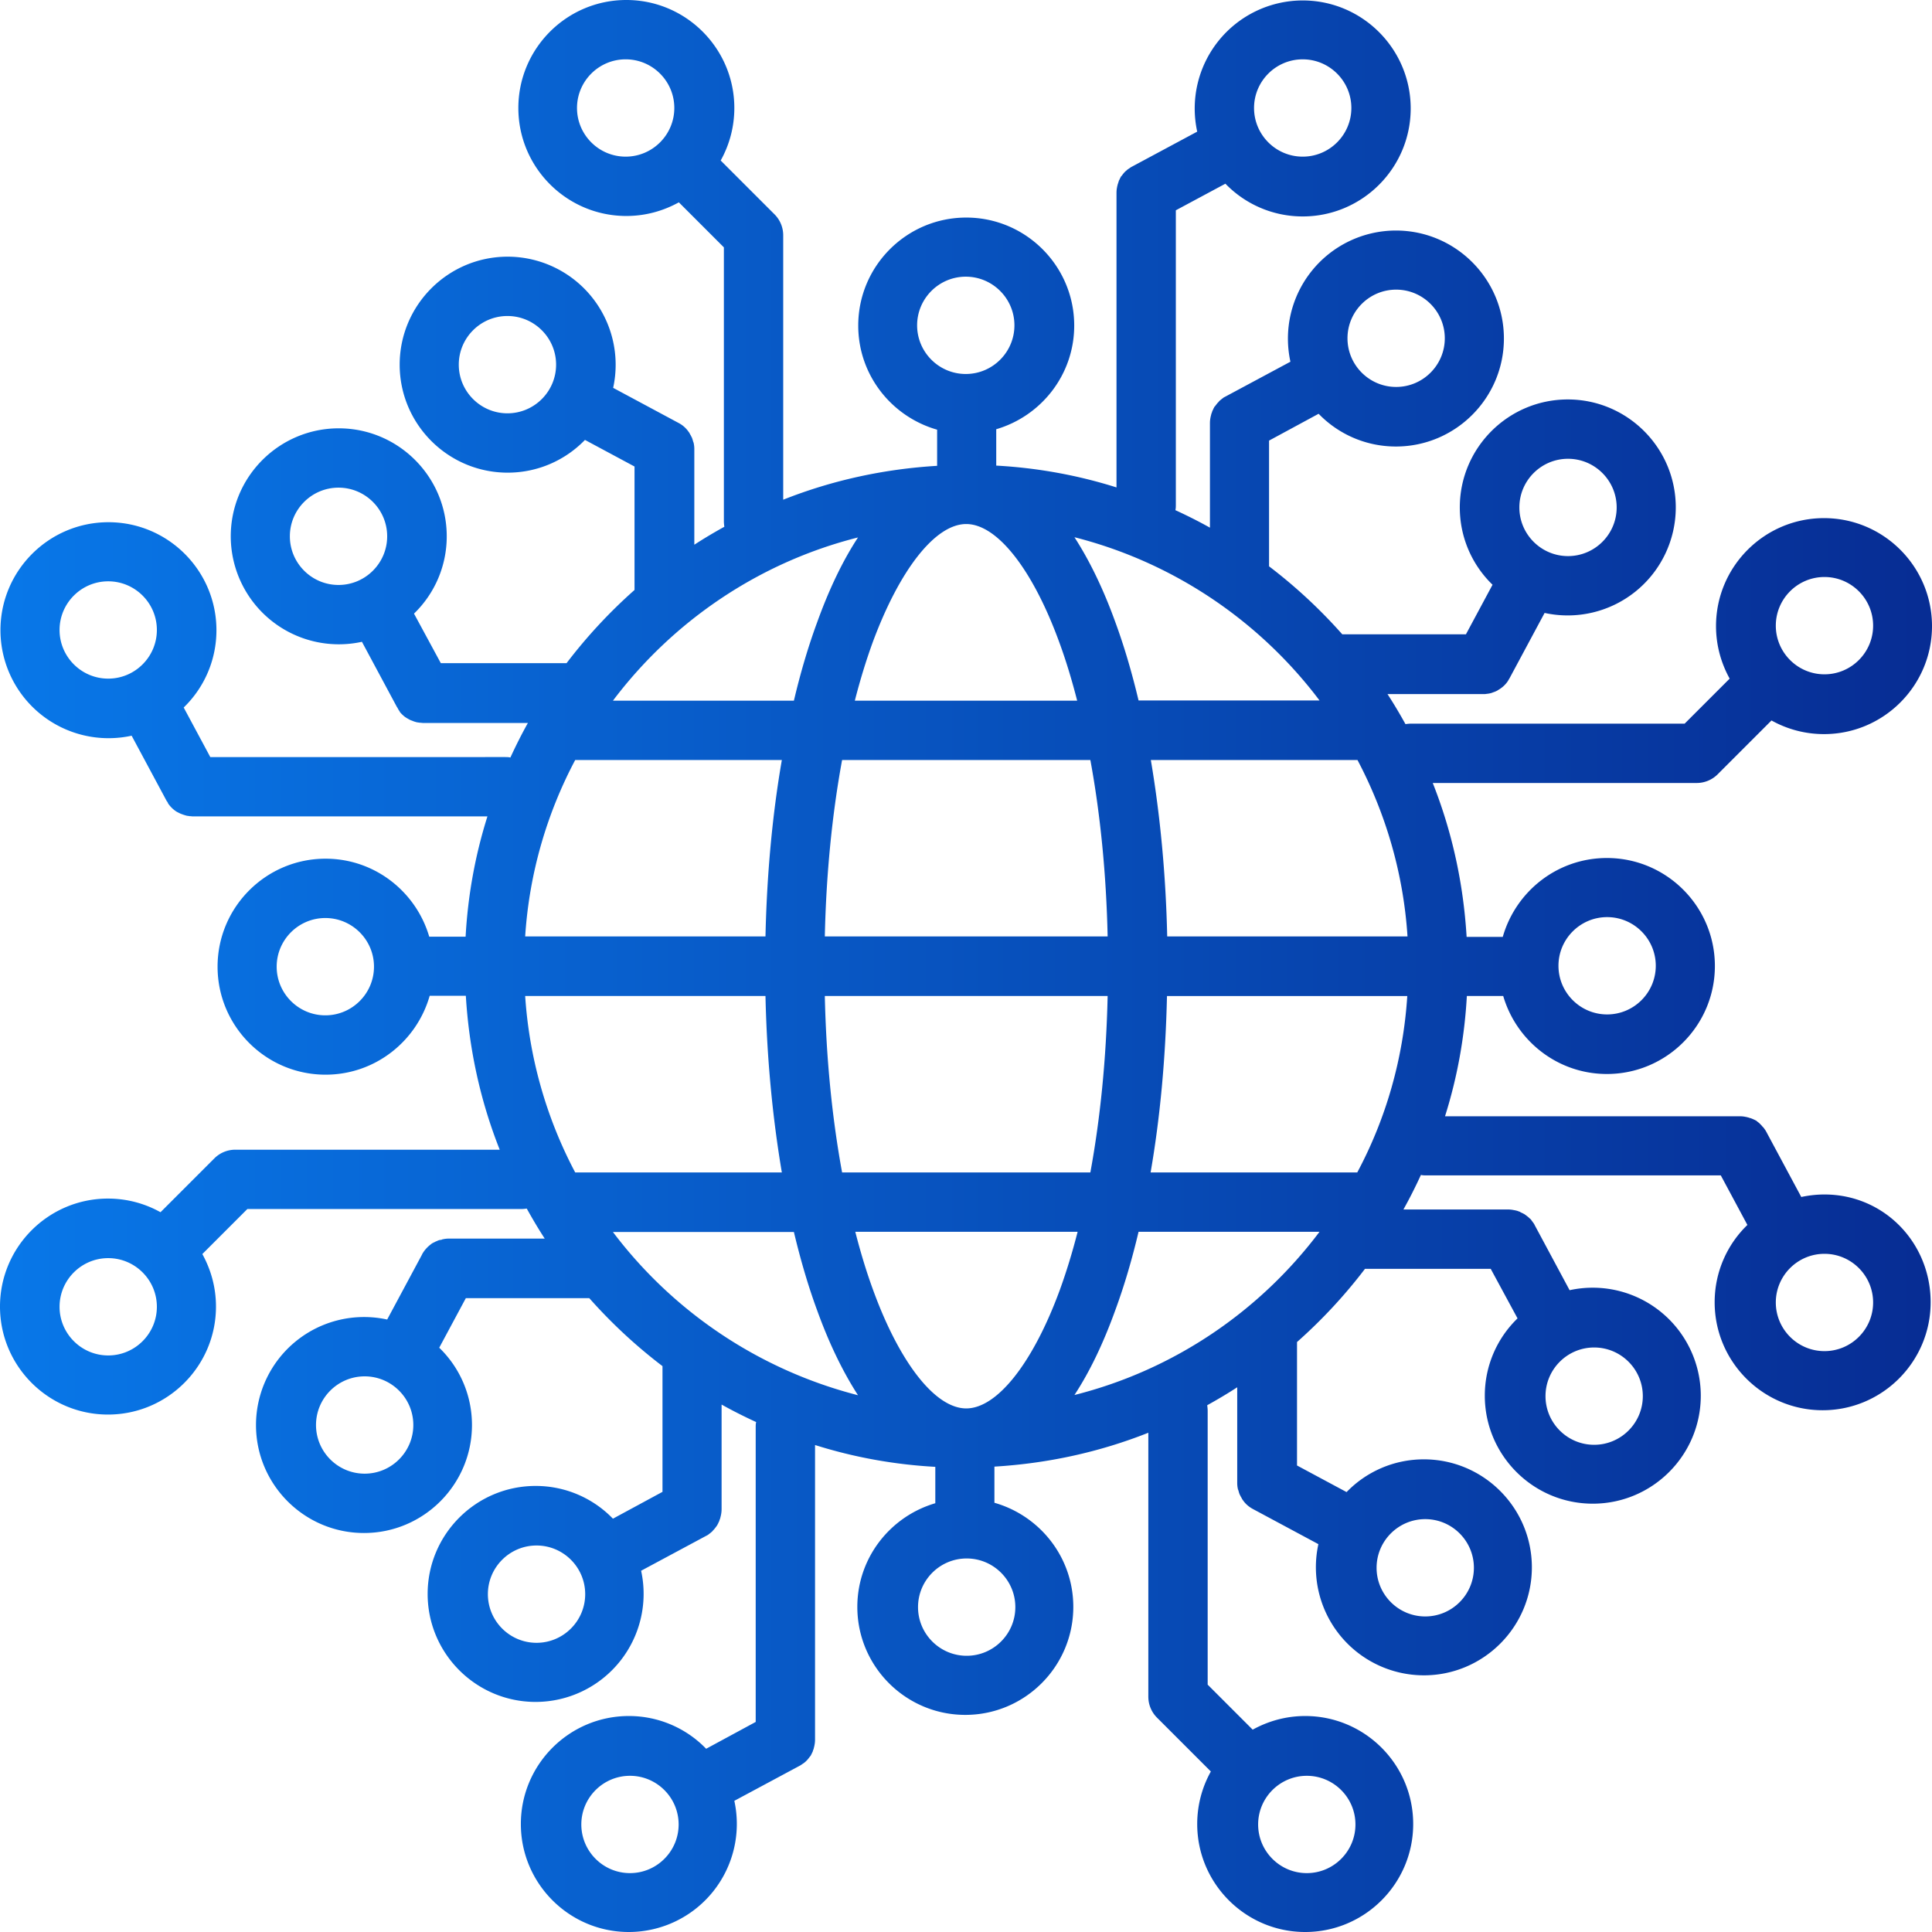 <?xml version="1.0" encoding="UTF-8"?>
<svg xmlns="http://www.w3.org/2000/svg" viewBox="8.36 7.5 84.98 84.98" width="84.98" height="84.98"><defs><linearGradient id="a" x1="50.85" x2="50.85" y1="7.5" y2="92.48" gradientUnits="userSpaceOnUse" gradientTransform="matrix(0 -1 .988 0 1.4 100.84)"><stop offset="0" style="stop-color:#0877e8"/><stop offset="1" style="stop-color:#072d94"/></linearGradient></defs><path d="M88.61 60.04c-.35 0-.69.04-1.02.11l-1.54-2.87a.673.673 0 0 0-.07-.11.55.55 0 0 0-.07-.09s0-.01-.01-.01c-.03-.03-.05-.06-.08-.09l-.08-.08-.01-.01c-.03-.02-.05-.04-.08-.06l-.02-.02c-.02-.02-.05-.03-.07-.04-.01-.01-.02-.01-.04-.02s-.04-.02-.07-.03c-.02-.01-.03-.02-.05-.02-.02-.01-.04-.02-.06-.02-.02-.01-.04-.01-.06-.02-.02-.01-.05-.01-.07-.02-.02 0-.03-.01-.05-.01-.09-.02-.18-.03-.27-.03H71.92c.54-1.71.86-3.48.96-5.29h1.6c.58 1.98 2.4 3.43 4.56 3.43 2.62 0 4.75-2.13 4.75-4.75s-2.13-4.75-4.75-4.75c-2.18 0-4.01 1.47-4.58 3.47h-1.59c-.14-2.33-.63-4.6-1.49-6.77h11.61c.35 0 .68-.14.92-.38l2.37-2.37c.68.38 1.47.6 2.31.6 2.62 0 4.75-2.13 4.75-4.75s-2.13-4.75-4.75-4.75-4.75 2.13-4.75 4.75c0 .84.22 1.62.6 2.31l-1.98 1.98H70.42c-.08 0-.16.01-.24.02-.25-.45-.51-.89-.79-1.32h4.22c.04 0 .09 0 .13-.01h.01c.08-.01.16-.02.24-.05.01 0 .02 0 .02-.01.07-.02.15-.05.22-.09l.01-.01c.18-.1.33-.23.45-.41 0-.01.01-.01.01-.02.02-.03.04-.07.06-.1l1.54-2.87a4.754 4.754 0 0 0 5.77-4.64c0-2.62-2.13-4.75-4.75-4.75s-4.75 2.13-4.75 4.75c0 1.33.55 2.54 1.44 3.4l-1.17 2.18H67.4a22.559 22.559 0 0 0-3.22-2.99v-5.53l2.18-1.18c.86.89 2.07 1.44 3.4 1.44 2.62 0 4.75-2.13 4.75-4.75s-2.13-4.75-4.75-4.75a4.754 4.754 0 0 0-4.64 5.77l-2.87 1.54c-.04.02-.08.04-.11.07-.03.02-.05.04-.08.06l-.02.02c-.03.02-.06.05-.08.08l-.01.01c-.03.03-.05.05-.07.08l-.01.01c-.02.03-.04.05-.06.08-.01.01-.01.02-.02.02-.02.02-.03.05-.04.07-.01.01-.02.03-.02.04l-.03.06c-.01.02-.02.04-.02.05-.01.02-.01.04-.02.06-.01.02-.02.04-.02.06-.01.02-.01.05-.02.07 0 .02-.01.03-.01.05-.02.09-.03.18-.03.27v4.6c-.5-.28-1-.53-1.52-.77.02-.08.02-.16.02-.25V16.75l2.18-1.17c.86.89 2.07 1.44 3.4 1.44 2.62 0 4.75-2.13 4.75-4.75s-2.13-4.75-4.75-4.75a4.754 4.754 0 0 0-4.64 5.77l-2.87 1.54c-.04.02-.07.04-.11.07l-.09.06-.01.01c-.03.03-.06.05-.09.08l-.01.01c-.03.03-.05.05-.07.08l-.01.01c-.02.03-.04.05-.06.08-.01.01-.01.02-.02.02-.02.02-.03.05-.04.07-.01.01-.02.03-.02.04l-.03.06c-.01.02-.02.03-.02.05-.01.02-.01.04-.02.06-.01.02-.01.04-.02.06-.01.02-.01.05-.02.07 0 .02-.01.03-.01.05-.02.09-.03.18-.03.27v12.96c-1.71-.54-3.48-.86-5.29-.96v-1.6c1.98-.58 3.43-2.4 3.43-4.56 0-2.62-2.13-4.75-4.75-4.75s-4.75 2.13-4.75 4.75c0 2.18 1.47 4.01 3.47 4.58v1.59c-2.33.14-4.6.63-6.77 1.49V17.85c0-.35-.14-.68-.38-.92l-2.37-2.37c.38-.68.6-1.47.6-2.31 0-2.62-2.13-4.75-4.75-4.75s-4.75 2.13-4.75 4.75S33.29 17 35.91 17c.84 0 1.62-.22 2.31-.6l1.98 1.98v12.05c0 .08.01.16.02.24-.45.25-.89.51-1.32.79v-4.21c0-.09-.01-.18-.03-.27 0-.01 0-.02-.01-.02l-.03-.1c0-.01-.01-.03-.01-.04-.01-.03-.02-.05-.03-.08 0-.01-.01-.02-.02-.03a.3.3 0 0 0-.04-.08c0-.01-.01-.01-.01-.02-.02-.03-.03-.06-.05-.09l-.01-.01a1.22 1.22 0 0 0-.46-.41l-2.87-1.54a4.754 4.754 0 0 0-4.64-5.77c-2.62 0-4.75 2.13-4.75 4.75s2.13 4.75 4.75 4.75c1.33 0 2.54-.55 3.4-1.44l2.18 1.17v5.43a22.559 22.559 0 0 0-2.99 3.22h-5.53l-1.18-2.18c.89-.86 1.44-2.07 1.44-3.4 0-2.62-2.13-4.75-4.75-4.75s-4.75 2.13-4.75 4.75a4.754 4.754 0 0 0 5.77 4.64l1.54 2.87s0 .01.01.01c.02.03.03.06.05.09 0 .01.01.01.01.02l.06.09v.01c.05.06.11.12.17.17l.01.01c.06.05.13.09.2.13.01 0 .01.01.02.01.03.02.06.03.1.05h.01c.03.01.07.03.1.04.01 0 .02.01.03.01l.1.03h.01c.04.01.08.01.12.02h.02c.04 0 .08.01.13.01h4.61c-.28.5-.53 1-.77 1.52-.08-.02-.16-.02-.25-.02H17.61l-1.17-2.18c.89-.86 1.44-2.07 1.44-3.4 0-2.62-2.13-4.75-4.75-4.75s-4.75 2.13-4.75 4.75a4.754 4.754 0 0 0 5.77 4.64l1.54 2.87s0 .01.01.01c.02.03.04.06.05.09 0 .01.01.01.01.02a1.365 1.365 0 0 0 .24.26c.06.05.13.1.2.13.01 0 .01.01.02.01.03.02.07.03.1.05h.01c.03.01.07.03.11.04.01 0 .02.01.03.01l.1.03h.01c.04.01.08.01.12.02h.02c.04 0 .08.01.13.01H29.8c-.54 1.71-.86 3.48-.96 5.29h-1.6c-.58-1.98-2.4-3.43-4.56-3.43-2.62 0-4.75 2.13-4.75 4.75s2.13 4.75 4.75 4.75c2.18 0 4.01-1.47 4.58-3.47h1.59c.14 2.33.63 4.6 1.49 6.77H18.71c-.35 0-.68.14-.92.38l-2.37 2.37c-.68-.38-1.47-.6-2.31-.6-2.62 0-4.75 2.13-4.75 4.75s2.13 4.75 4.75 4.75 4.75-2.13 4.75-4.75c0-.84-.22-1.62-.6-2.31l1.98-1.98h12.05c.08 0 .16-.01.24-.02.25.45.51.89.79 1.32h-4.21c-.09 0-.18.01-.27.03-.01 0-.02 0-.03.01-.03.01-.06.02-.1.02-.01 0-.03.01-.04.01-.03.01-.05.02-.08.03-.01.01-.02.01-.04.02a.3.3 0 0 0-.08.04c-.01 0-.02.01-.03.01-.03.02-.06.03-.09.05l-.01.01c-.15.11-.29.25-.39.42-.01.01-.02.03-.02.04l-1.54 2.87a4.754 4.754 0 0 0-5.77 4.64c0 2.62 2.13 4.75 4.75 4.75s4.75-2.13 4.75-4.75c0-1.33-.55-2.54-1.44-3.4l1.17-2.18h5.43a22.559 22.559 0 0 0 3.22 2.99v5.53l-2.18 1.18a4.718 4.718 0 0 0-3.4-1.44c-2.62 0-4.75 2.13-4.75 4.75s2.13 4.75 4.75 4.75a4.754 4.754 0 0 0 4.64-5.77l2.87-1.54c.04-.02.08-.04.11-.07.03-.02.05-.04.08-.06l.02-.02c.03-.02.06-.05.08-.08l.01-.01c.03-.03.05-.05.07-.08l.01-.01c.02-.03.04-.05.06-.08.01-.01.01-.02.02-.03.02-.02.03-.05.04-.07.01-.01.02-.03.02-.04l.03-.06c.01-.02.02-.04.02-.05.01-.02.01-.04.02-.06.01-.02.02-.04.02-.06.01-.02.01-.05.02-.07 0-.02.01-.03.01-.05.02-.09.03-.18.03-.27v-4.6c.5.28 1 .53 1.52.77-.02.08-.02.16-.02.25v12.94l-2.18 1.18a4.718 4.718 0 0 0-3.4-1.44c-2.62 0-4.75 2.13-4.75 4.75s2.13 4.75 4.75 4.75a4.754 4.754 0 0 0 4.64-5.77l2.87-1.54c.04-.02.07-.04.11-.07l.09-.06.01-.01c.03-.02.06-.05.09-.08l.01-.01c.03-.03.05-.05.07-.08l.01-.01c.02-.03.04-.05.06-.08.01-.01.01-.02.02-.02.02-.02.03-.05.04-.07.01-.01.02-.03.02-.04l.03-.06c.01-.02.02-.03.02-.05.01-.02.01-.04.02-.06.01-.02.02-.04.02-.06.01-.02.01-.05.02-.07 0-.02.01-.03.01-.05.02-.09.03-.18.03-.27V71.06c1.71.54 3.48.86 5.29.96v1.6c-1.98.58-3.43 2.4-3.43 4.56 0 2.62 2.13 4.75 4.75 4.75s4.75-2.13 4.75-4.75c0-2.18-1.47-4.01-3.47-4.58v-1.59c2.33-.14 4.6-.63 6.77-1.49v11.61c0 .35.14.68.38.92l2.37 2.37c-.38.68-.6 1.47-.6 2.31 0 2.62 2.13 4.75 4.75 4.75s4.75-2.13 4.75-4.75-2.13-4.75-4.75-4.75c-.84 0-1.62.22-2.31.6l-1.98-1.98V69.55c0-.08-.01-.16-.02-.24.45-.25.89-.51 1.32-.79v4.21c0 .09.01.18.03.27 0 .01 0 .02.01.02l.03.1c0 .01.01.03.01.04.01.03.02.05.03.08 0 .01.01.02.02.03a.3.3 0 0 0 .04.08c0 .01.01.01.01.02.02.03.03.06.05.09l.01.01c.11.17.27.31.46.41l2.87 1.54a4.754 4.754 0 0 0 4.64 5.77c2.62 0 4.75-2.13 4.75-4.75s-2.13-4.75-4.75-4.75c-1.33 0-2.54.55-3.4 1.44l-2.18-1.17v-5.43a22.559 22.559 0 0 0 2.99-3.22h5.53l1.18 2.18c-.89.86-1.44 2.07-1.44 3.4 0 2.62 2.13 4.75 4.75 4.75s4.75-2.13 4.75-4.75a4.754 4.754 0 0 0-5.77-4.64l-1.54-2.87a.413.413 0 0 0-.07-.11.555.555 0 0 0-.06-.08c0-.01-.01-.01-.01-.02a.304.304 0 0 0-.08-.08s0-.01-.01-.01c-.03-.03-.05-.05-.08-.07l-.01-.01c-.03-.02-.05-.04-.08-.06-.01-.01-.02-.01-.03-.02-.02-.02-.05-.03-.07-.04a.076.076 0 0 0-.04-.02l-.06-.03a.219.219 0 0 1-.05-.03c-.02-.01-.04-.01-.06-.02-.02-.01-.04-.02-.06-.02-.02-.01-.04-.01-.07-.02-.02 0-.04-.01-.06-.01-.09-.02-.18-.03-.27-.03h-4.6c.28-.5.53-1 .77-1.52.08.02.16.02.25.02h12.94l1.17 2.18c-.89.86-1.44 2.07-1.44 3.4 0 2.62 2.13 4.75 4.75 4.75s4.75-2.13 4.75-4.75-2.05-4.74-4.67-4.74Zm-9.56-12.2c1.18 0 2.14.96 2.14 2.14 0 1.18-.96 2.14-2.14 2.14-1.18 0-2.14-.96-2.14-2.14 0-1.18.96-2.14 2.14-2.14Zm9.56-14.96c1.18 0 2.14.96 2.14 2.14 0 1.18-.96 2.14-2.14 2.14-1.18 0-2.14-.96-2.14-2.14 0-1.18.96-2.14 2.14-2.14Zm-11.28-5.2c1.18 0 2.14.96 2.14 2.14 0 1.18-.96 2.14-2.14 2.14-1.18 0-2.14-.96-2.14-2.14 0-1.18.96-2.14 2.14-2.14Zm-7.56-7.44c1.18 0 2.14.96 2.14 2.14 0 1.18-.96 2.14-2.14 2.14-1.18 0-2.14-.96-2.14-2.14 0-1.18.96-2.14 2.14-2.14Zm-4.11-10.13c1.18 0 2.14.96 2.14 2.14 0 1.18-.96 2.14-2.14 2.14-1.18 0-2.14-.96-2.14-2.14 0-1.18.96-2.14 2.14-2.14Zm-29.78 4.28c-1.18 0-2.14-.96-2.14-2.14 0-1.18.96-2.14 2.14-2.14 1.18 0 2.14.96 2.14 2.14 0 1.18-.96 2.14-2.14 2.14Zm-5.2 11.29c-1.18 0-2.14-.96-2.14-2.14 0-1.18.96-2.14 2.14-2.14 1.18 0 2.14.96 2.14 2.14 0 1.18-.96 2.14-2.14 2.14Zm-7.43 7.55c-1.18 0-2.14-.96-2.14-2.14 0-1.18.96-2.14 2.14-2.14 1.18 0 2.14.96 2.14 2.14 0 1.18-.96 2.14-2.14 2.14Zm-10.13 4.12c-1.18 0-2.14-.96-2.14-2.14 0-1.18.96-2.14 2.14-2.14 1.18 0 2.14.96 2.14 2.14 0 1.18-.96 2.14-2.14 2.14Zm9.55 14.81c-1.18 0-2.14-.96-2.14-2.14 0-1.18.96-2.14 2.14-2.14 1.18 0 2.14.96 2.14 2.14 0 1.18-.96 2.14-2.14 2.14Zm-9.55 14.96c-1.18 0-2.14-.96-2.14-2.14 0-1.18.96-2.14 2.14-2.14 1.18 0 2.14.96 2.14 2.14 0 1.18-.96 2.14-2.14 2.14Zm11.28 5.2c-1.18 0-2.14-.96-2.14-2.14 0-1.18.96-2.14 2.14-2.14 1.18 0 2.14.96 2.14 2.14 0 1.18-.96 2.14-2.14 2.14Zm7.56 7.44c-1.18 0-2.14-.96-2.14-2.14 0-1.18.96-2.14 2.14-2.14 1.18 0 2.14.96 2.14 2.14 0 1.18-.96 2.14-2.14 2.14Zm4.11 10.13c-1.18 0-2.14-.96-2.14-2.14 0-1.18.96-2.14 2.14-2.14 1.18 0 2.14.96 2.14 2.14 0 1.18-.96 2.14-2.14 2.14Zm29.77-4.28c1.18 0 2.14.96 2.14 2.14 0 1.18-.96 2.14-2.14 2.14-1.18 0-2.14-.96-2.14-2.14 0-1.18.96-2.14 2.14-2.14Zm5.21-11.29c1.18 0 2.14.96 2.14 2.14 0 1.18-.96 2.14-2.14 2.14-1.18 0-2.14-.96-2.14-2.14 0-1.18.96-2.14 2.14-2.14Zm7.43-7.55c1.18 0 2.14.96 2.14 2.14 0 1.18-.96 2.14-2.14 2.14-1.18 0-2.14-.96-2.14-2.14 0-1.18.96-2.14 2.14-2.14ZM66.4 38.31h-7.96c-.29-1.22-.63-2.38-1.02-3.44-.53-1.47-1.14-2.72-1.8-3.74 4.37 1.11 8.15 3.69 10.78 7.18ZM44.64 48.69c.06-2.74.32-5.37.76-7.76h10.92c.44 2.39.7 5.02.76 7.76H44.64Zm12.44 2.62c-.06 2.74-.32 5.37-.76 7.76H45.4c-.44-2.39-.7-5.02-.76-7.76h12.44Zm-8.38-29.5c0-1.18.96-2.14 2.14-2.14 1.18 0 2.14.96 2.14 2.14 0 1.18-.96 2.14-2.14 2.14-1.18 0-2.14-.96-2.14-2.14Zm2.16 8.74c1.36 0 2.93 2 4.1 5.22.29.79.55 1.65.78 2.55h-9.78c.23-.9.49-1.75.78-2.55 1.19-3.22 2.76-5.22 4.12-5.22Zm-4.76.59c-.67 1.02-1.27 2.27-1.8 3.74-.39 1.06-.73 2.21-1.02 3.44h-7.96c2.64-3.5 6.42-6.08 10.78-7.18Zm-12.44 9.79h9.09c-.42 2.42-.66 5.05-.72 7.76H31.46c.18-2.79.96-5.42 2.2-7.76Zm0 18.14a19.282 19.282 0 0 1-2.2-7.76h10.57c.06 2.72.31 5.34.72 7.76h-9.09Zm1.66 2.62h7.96c.29 1.22.63 2.38 1.02 3.44.53 1.47 1.14 2.72 1.8 3.74a19.607 19.607 0 0 1-10.78-7.18Zm17.7 16.5c0 1.18-.96 2.14-2.14 2.14-1.18 0-2.14-.96-2.14-2.14 0-1.18.96-2.14 2.14-2.14 1.18 0 2.14.96 2.14 2.14Zm-2.16-8.74c-1.36 0-2.93-2-4.1-5.22-.29-.79-.55-1.65-.78-2.55h9.78c-.23.9-.49 1.75-.78 2.55-1.18 3.22-2.76 5.22-4.12 5.22Zm4.76-.59c.67-1.02 1.27-2.27 1.8-3.74.39-1.06.73-2.21 1.02-3.44h7.96c-2.63 3.5-6.41 6.08-10.78 7.18Zm12.44-9.79h-9.09c.42-2.42.66-5.05.72-7.76h10.57c-.18 2.79-.95 5.42-2.2 7.76ZM59.7 48.69c-.06-2.72-.31-5.34-.72-7.76h9.09c1.24 2.35 2.02 4.98 2.2 7.76H59.7Zm28.91 18.24c-1.18 0-2.14-.96-2.14-2.14 0-1.18.96-2.14 2.14-2.14 1.18 0 2.14.96 2.14 2.14 0 1.18-.96 2.14-2.14 2.14Z" style="transform-box:fill-box;transform-origin:50% 50%;fill:url(#a)"/></svg>
